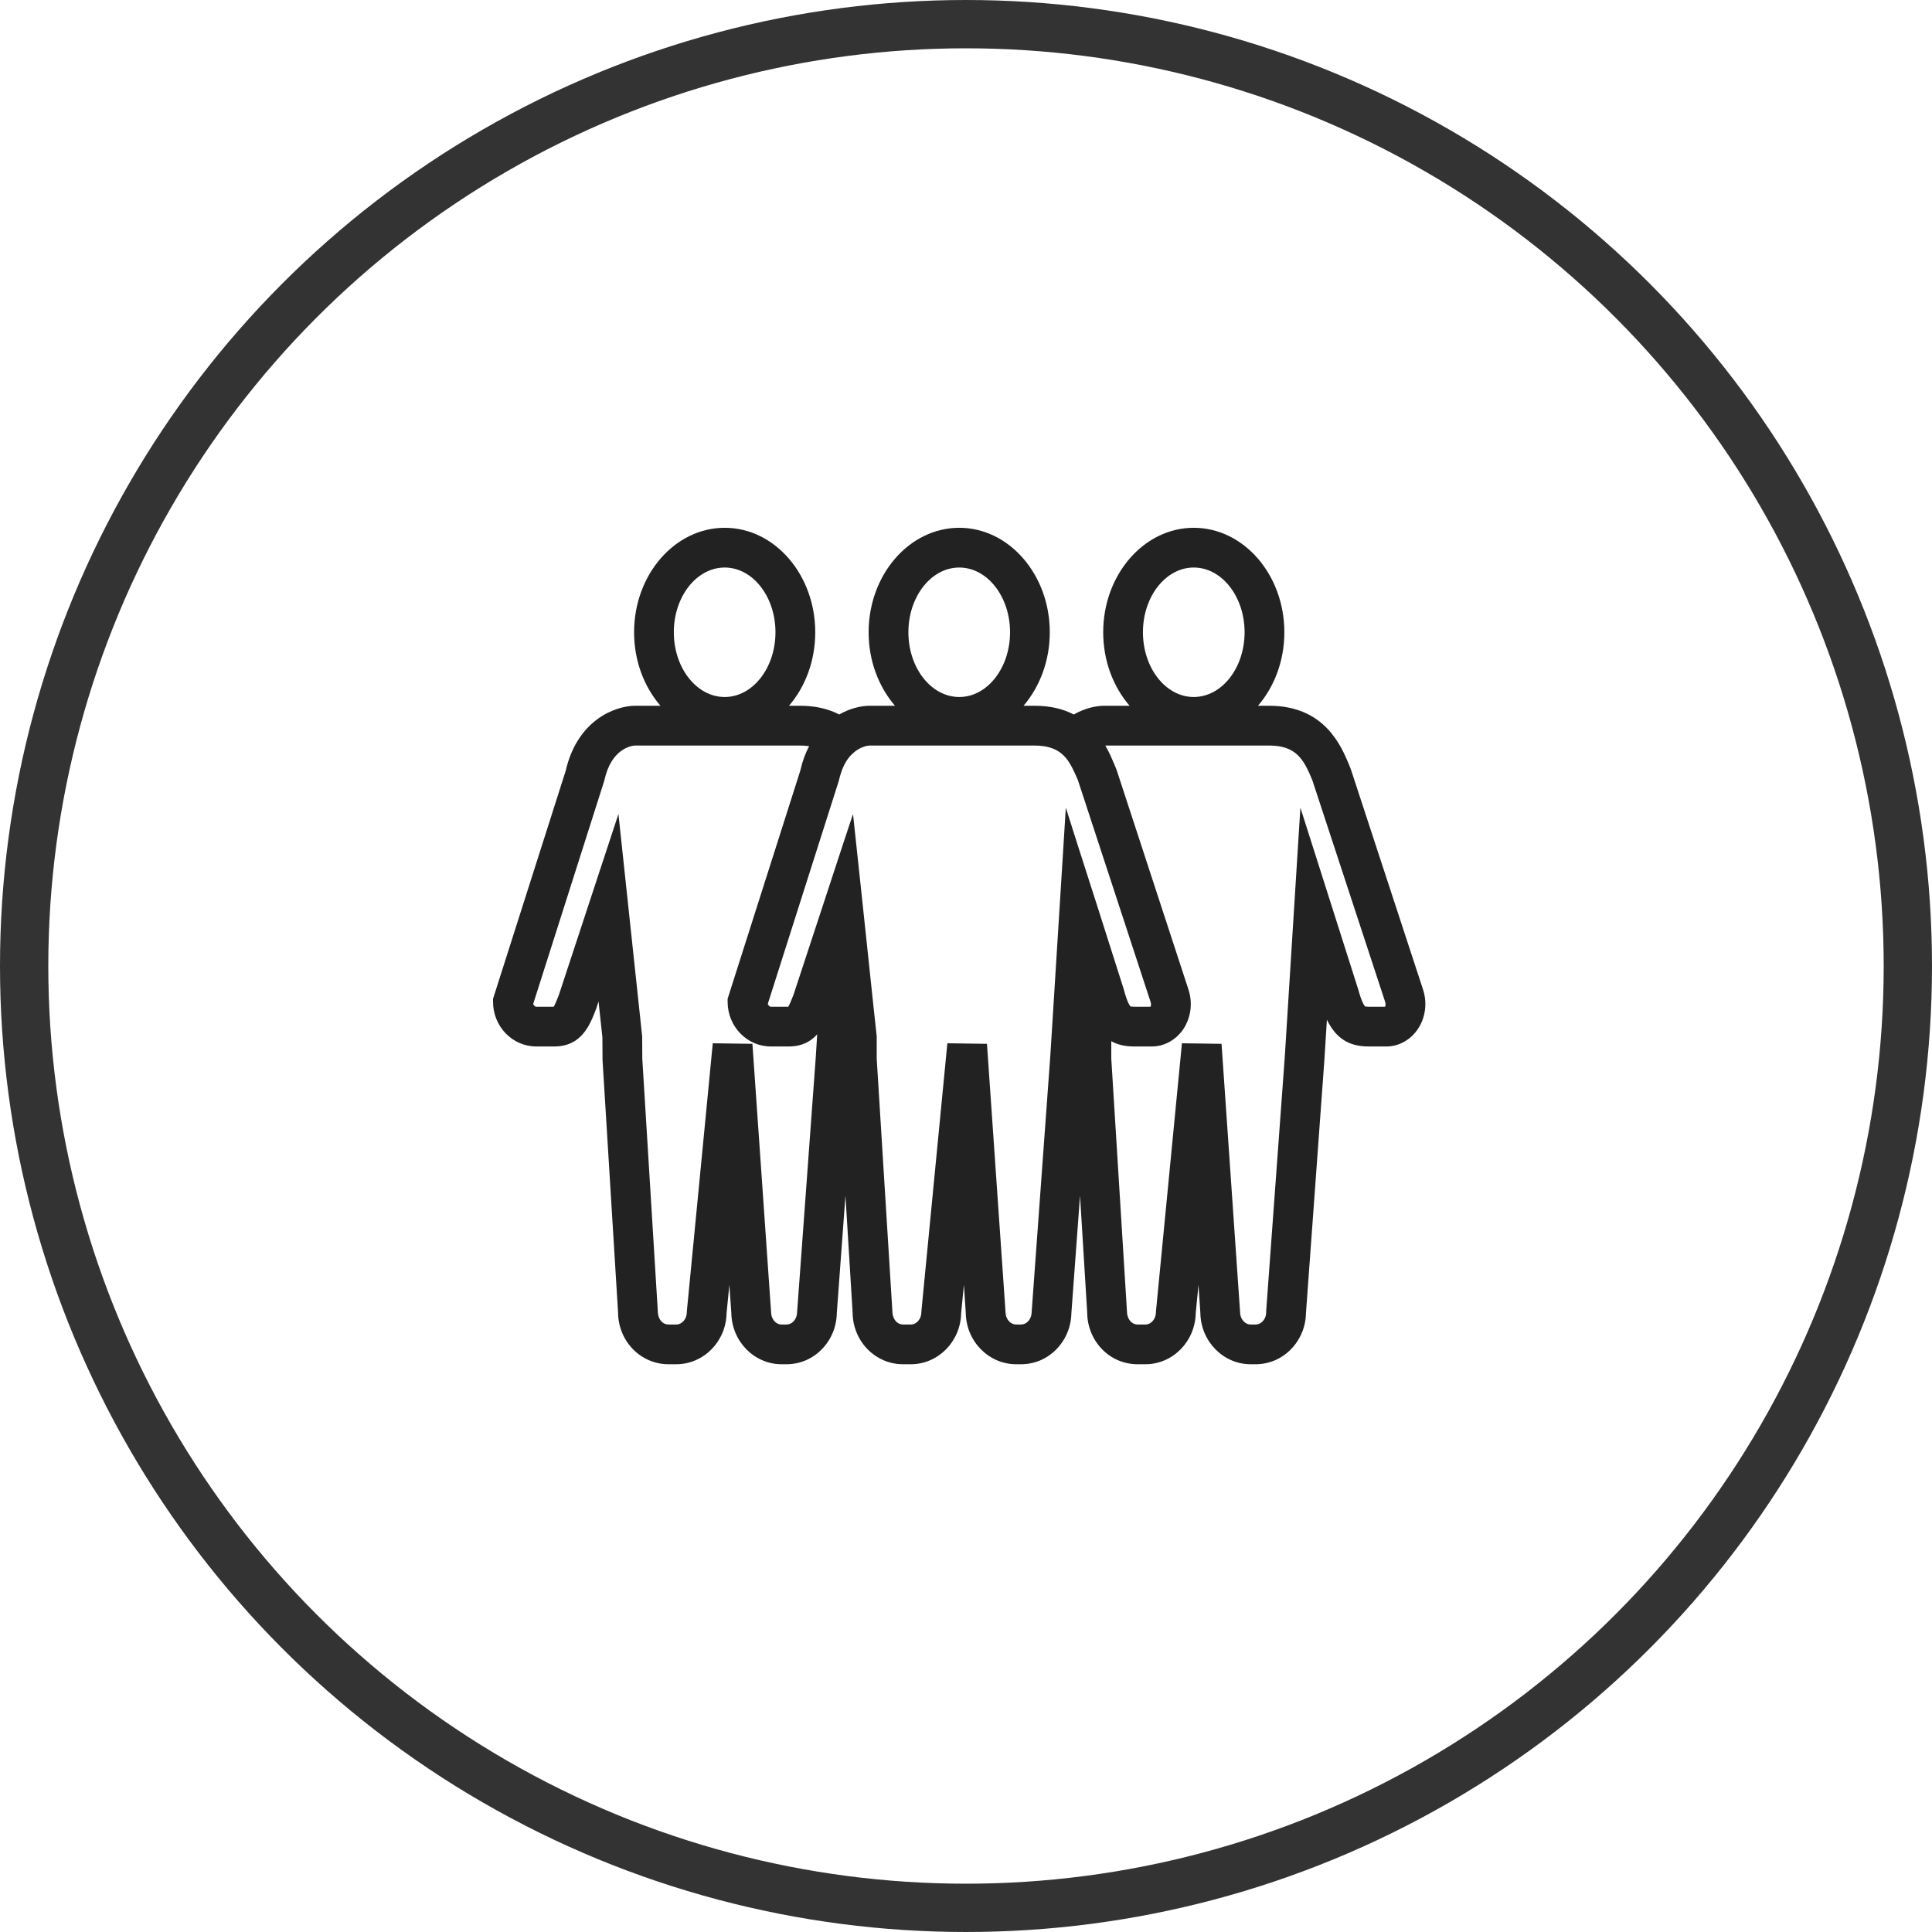<?xml version="1.0" encoding="UTF-8"?> <svg xmlns="http://www.w3.org/2000/svg" width="60" height="60" viewBox="0 0 60 60" fill="none"><circle cx="30" cy="30" r="29.25" stroke="#333333" stroke-width="1.5"></circle><path d="M44.196 30.738L41.957 23.906L41.9 23.758C41.648 23.157 41.134 21.918 39.414 21.918H39.068C39.574 21.329 39.887 20.527 39.887 19.634C39.887 17.848 38.623 16.391 37.072 16.391C35.524 16.391 34.261 17.848 34.261 19.634C34.261 20.527 34.574 21.329 35.08 21.918H34.277C34.022 21.922 33.685 21.996 33.347 22.189C33.026 22.021 32.627 21.918 32.129 21.918H31.787C32.289 21.329 32.602 20.527 32.602 19.634C32.602 17.848 31.339 16.391 29.791 16.391C28.24 16.391 26.976 17.848 26.976 19.634C26.976 20.527 27.289 21.329 27.795 21.918H26.993C26.738 21.922 26.4 21.996 26.062 22.189C25.741 22.021 25.342 21.918 24.844 21.918H24.503C25.009 21.329 25.318 20.527 25.318 19.634C25.318 17.848 24.058 16.391 22.507 16.391C20.955 16.391 19.692 17.848 19.692 19.634C19.692 20.527 20.004 21.329 20.511 21.918H19.708C19.078 21.93 17.926 22.375 17.568 23.939L15.312 31.018V31.112C15.312 31.878 15.913 32.499 16.654 32.499H17.21C18.07 32.499 18.325 31.824 18.523 31.306L18.588 31.1L18.708 32.215L18.712 32.919L19.194 40.751C19.194 41.397 19.564 41.982 20.14 42.237C20.338 42.323 20.544 42.368 20.762 42.368H21C21.852 42.368 22.548 41.661 22.564 40.784L22.651 39.903L22.712 40.772C22.725 41.657 23.42 42.368 24.276 42.368H24.424C24.639 42.368 24.848 42.323 25.046 42.237C25.61 41.982 25.98 41.41 25.988 40.776L26.256 37.133L26.478 40.751C26.478 41.397 26.849 41.982 27.425 42.237C27.618 42.323 27.828 42.368 28.042 42.368H28.285C29.137 42.368 29.832 41.661 29.849 40.784L29.935 39.903L29.993 40.772C30.005 41.657 30.705 42.368 31.561 42.368H31.709C31.923 42.368 32.133 42.323 32.331 42.237C32.895 41.982 33.265 41.41 33.273 40.776L33.541 37.133L33.763 40.751C33.763 41.397 34.133 41.982 34.705 42.237C34.903 42.323 35.113 42.368 35.327 42.368H35.57C36.422 42.368 37.117 41.661 37.134 40.784L37.22 39.903L37.278 40.772C37.29 41.657 37.99 42.368 38.842 42.368H38.994C39.208 42.368 39.418 42.323 39.615 42.237C40.179 41.982 40.55 41.41 40.558 40.776L41.13 32.919L41.208 31.668C41.488 32.244 41.891 32.499 42.5 32.499H43.056C43.426 32.499 43.772 32.314 44.003 32.001C44.262 31.643 44.336 31.174 44.196 30.738ZM37.072 17.625C37.944 17.625 38.652 18.527 38.652 19.634C38.652 20.745 37.944 21.646 37.072 21.646C36.203 21.646 35.495 20.745 35.495 19.634C35.495 18.527 36.203 17.625 37.072 17.625ZM29.791 17.625C30.66 17.625 31.368 18.527 31.368 19.634C31.368 20.745 30.66 21.646 29.791 21.646C28.919 21.646 28.211 20.745 28.211 19.634C28.211 18.527 28.919 17.625 29.791 17.625ZM22.507 17.625C23.375 17.625 24.083 18.527 24.083 19.634C24.083 20.745 23.375 21.646 22.507 21.646C21.634 21.646 20.926 20.745 20.926 19.634C20.926 18.527 21.634 17.625 22.507 17.625ZM25.334 32.837L24.758 40.706L24.754 40.751C24.754 40.932 24.647 41.064 24.54 41.109C24.503 41.126 24.466 41.134 24.424 41.134H24.276C24.091 41.134 23.947 40.961 23.947 40.751L23.367 32.417L22.136 32.4L21.334 40.689L21.33 40.751C21.33 40.961 21.181 41.134 21 41.134H20.762C20.72 41.134 20.679 41.126 20.642 41.109C20.535 41.064 20.428 40.932 20.428 40.71L19.947 32.878L19.943 32.182L19.206 25.28L17.358 30.894C17.329 30.968 17.251 31.17 17.198 31.265H16.654C16.617 31.265 16.576 31.227 16.559 31.178L18.753 24.288L18.77 24.231C18.984 23.243 19.617 23.157 19.724 23.153H24.844C24.947 23.153 25.042 23.161 25.128 23.173C25.013 23.391 24.918 23.646 24.852 23.939L22.597 31.018V31.112C22.597 31.878 23.198 32.499 23.939 32.499H24.494C24.906 32.499 25.182 32.343 25.379 32.121L25.334 32.837ZM34.084 28.161L33.462 26.223L33.1 25.083L32.927 27.861L32.775 30.285V30.293L32.66 32.125L32.615 32.837L32.042 40.706L32.038 40.751C32.038 40.932 31.931 41.064 31.824 41.109C31.787 41.126 31.75 41.134 31.709 41.134H31.561C31.376 41.134 31.228 40.961 31.228 40.751L30.651 32.417L29.421 32.4L28.618 40.689L28.614 40.751C28.614 40.961 28.466 41.134 28.285 41.134H28.042C28.005 41.134 27.964 41.126 27.927 41.109C27.82 41.064 27.713 40.932 27.713 40.71L27.227 32.878V32.182L27.124 31.232L26.799 28.161L26.491 25.28L26.178 26.223L25.643 27.853L24.643 30.894C24.614 30.968 24.536 31.17 24.482 31.265H23.939C23.902 31.265 23.861 31.227 23.844 31.178L26.038 24.288L26.054 24.231C26.071 24.161 26.087 24.099 26.108 24.038C26.198 23.737 26.334 23.535 26.474 23.408C26.705 23.186 26.943 23.157 27.005 23.153H32.129C32.232 23.153 32.327 23.161 32.413 23.173C32.656 23.21 32.837 23.293 32.981 23.416C33.158 23.568 33.277 23.782 33.392 24.038C33.421 24.099 33.446 24.161 33.475 24.227L35.734 31.12C35.759 31.186 35.742 31.236 35.73 31.265H35.216C35.142 31.26 35.113 31.256 35.113 31.26C35.096 31.244 35.01 31.149 34.903 30.734L34.084 28.161ZM43.015 31.265H42.5C42.426 31.26 42.393 31.256 42.398 31.26C42.381 31.244 42.295 31.149 42.183 30.734L40.385 25.083L39.899 32.837L39.323 40.706V40.751C39.323 40.932 39.216 41.064 39.109 41.109C39.072 41.126 39.035 41.134 38.994 41.134H38.842C38.66 41.134 38.512 40.961 38.512 40.751L37.936 32.417L36.706 32.4L35.903 40.689L35.899 40.751C35.899 40.961 35.751 41.134 35.57 41.134H35.327C35.286 41.134 35.249 41.126 35.212 41.109C35.105 41.064 34.998 40.932 34.998 40.71L34.512 32.878V32.335C34.709 32.446 34.944 32.499 35.216 32.499H35.771C36.146 32.499 36.487 32.314 36.722 32.001C36.977 31.643 37.051 31.174 36.911 30.738L34.676 23.906L34.615 23.758C34.545 23.593 34.458 23.379 34.327 23.153H39.414C40.249 23.153 40.488 23.576 40.755 24.227L43.019 31.12C43.039 31.186 43.027 31.236 43.015 31.265Z" fill="#222222"></path></svg> 